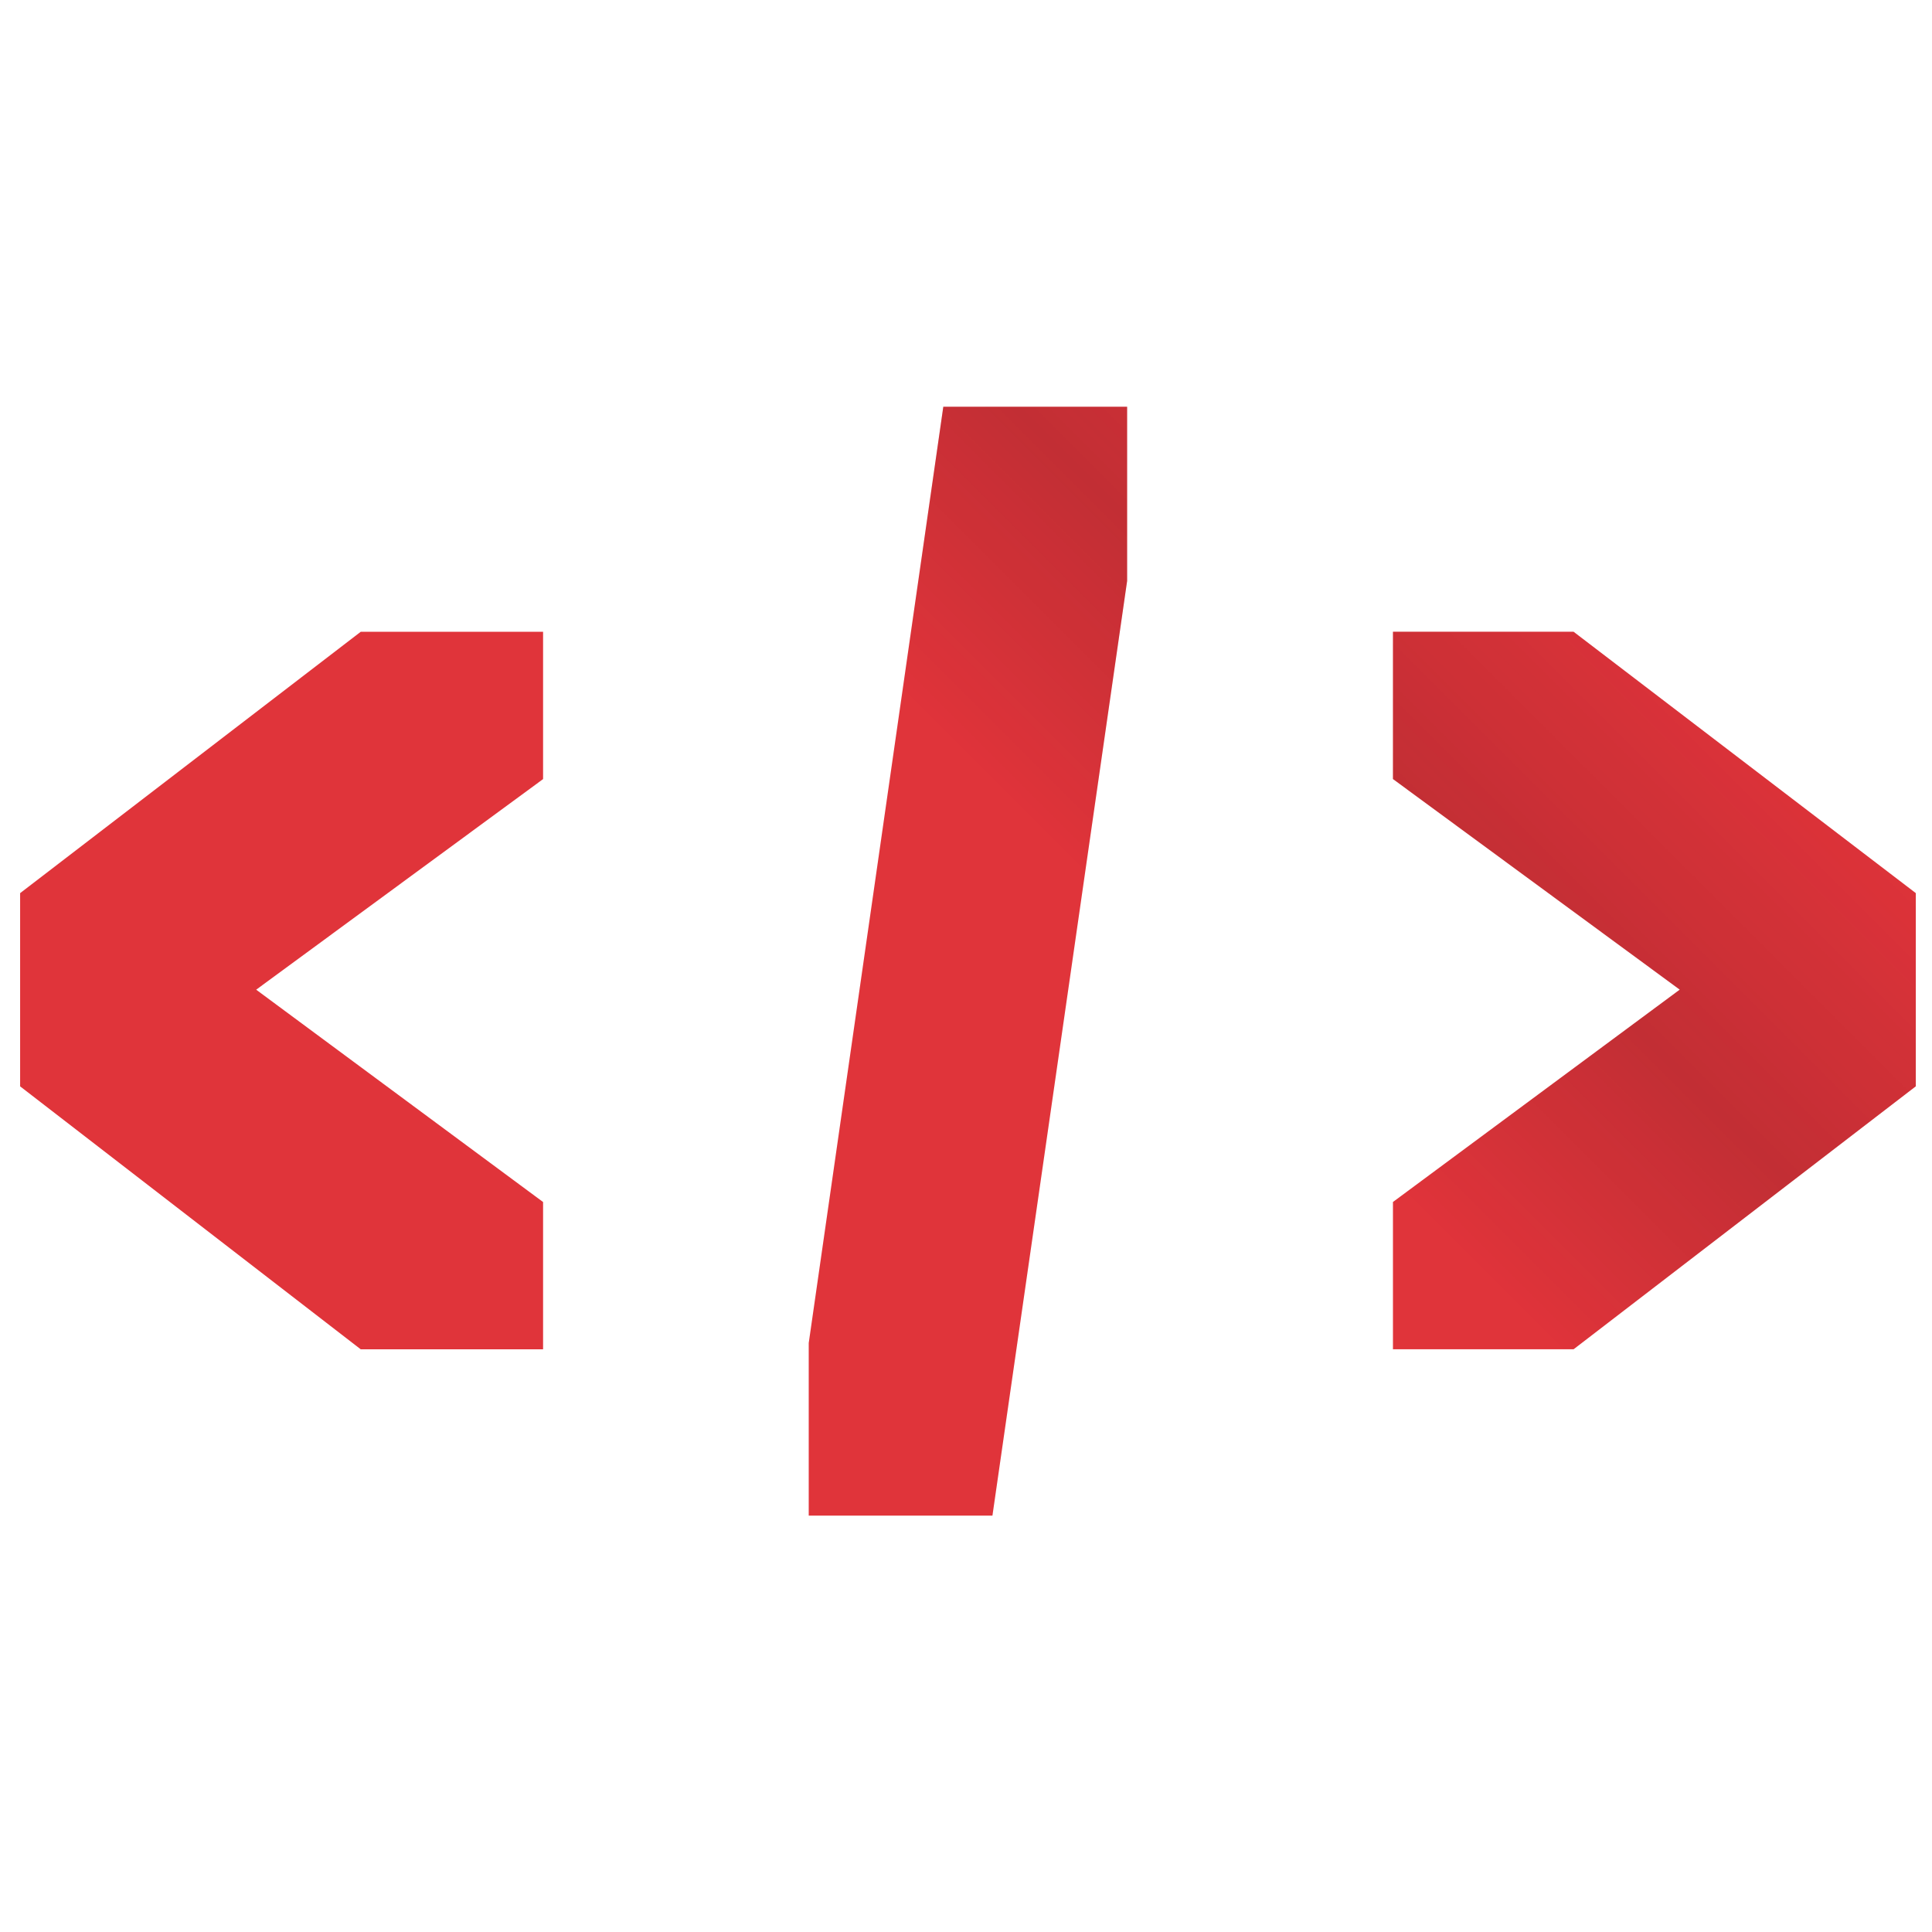 <svg xmlns="http://www.w3.org/2000/svg" width="192" height="192"><defs><linearGradient id="linear-gradient" x1="44.296" y1="150.257" x2="148.093" y2="46.46" gradientUnits="userSpaceOnUse"><stop offset=".612" stop-color="#081011" stop-opacity=".08"/><stop offset=".801" stop-color="#130e10" stop-opacity=".25"/><stop offset="1" stop-color="#130e10" stop-opacity=".1"/></linearGradient><style></style></defs><g style="isolation:isolate"><g id="favicon" data-name="favicon"><path d="M2 88.76v19.2l33.85 26.132h18.12v-14.636L25.458 98.354l28.512-20.93V62.787H35.85zm78.371 44.71v17.15h18.256l13.385-92.885V40.424H93.744zm76.009-70.687h-17.949V77.42l28.5 20.93-28.5 21.102v14.637h17.949l34.009-26.132v-19.2z" fill="#ee363d"/><path d="M2 88.76v19.2l33.85 26.132h18.12v-14.636L25.458 98.354l28.512-20.93V62.787H35.85zm78.371 44.71v17.15h18.256l13.385-92.885V40.424H93.744zm76.009-70.687h-17.949V77.42l28.5 20.93-28.5 21.102v14.637h17.949l34.009-26.132v-19.2z" fill="url(#linear-gradient)" opacity=".8"/></g></g></svg>
